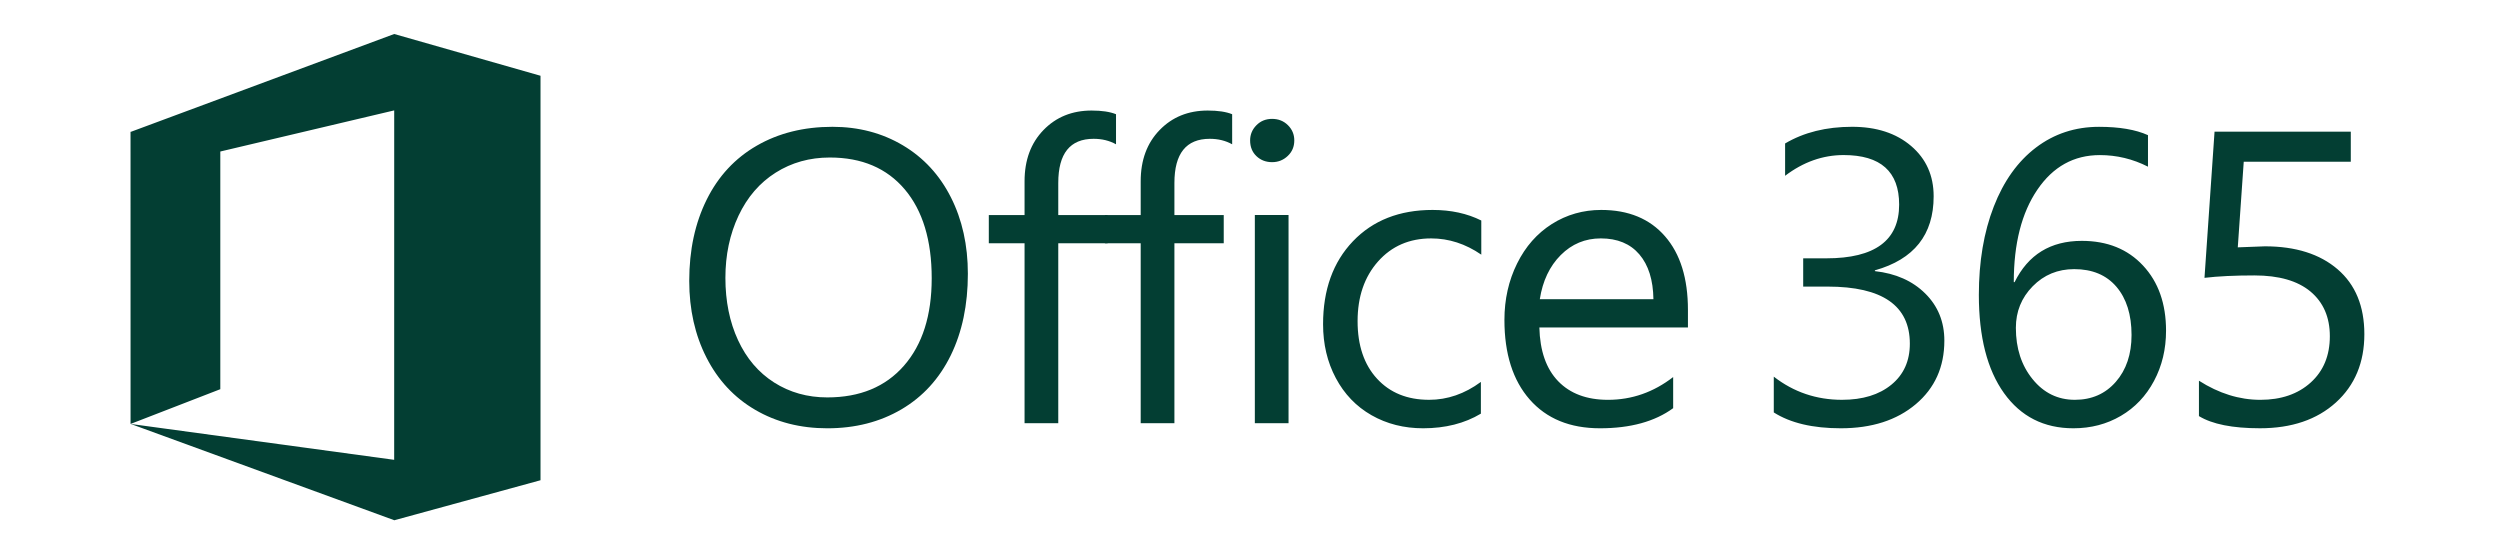 <svg width="170" height="37" viewBox="0 0 170 37" fill="none" xmlns="http://www.w3.org/2000/svg">
<path d="M65.815 18.617C65.815 20.728 65.427 22.578 64.65 24.167C63.87 25.756 62.753 26.98 61.295 27.837C59.837 28.693 58.159 29.124 56.258 29.124C54.422 29.124 52.791 28.706 51.361 27.873C49.929 27.039 48.825 25.855 48.042 24.319C47.26 22.786 46.868 21.047 46.868 19.102C46.868 17.009 47.264 15.167 48.056 13.572C48.846 11.979 49.984 10.755 51.465 9.903C52.946 9.05 54.66 8.623 56.607 8.623C58.386 8.623 59.982 9.043 61.394 9.881C62.804 10.719 63.894 11.9 64.662 13.42C65.431 14.94 65.815 16.673 65.815 18.617V18.617ZM63.356 18.922C63.356 16.341 62.746 14.327 61.526 12.881C60.304 11.435 58.605 10.711 56.426 10.711C55.057 10.711 53.828 11.055 52.744 11.741C51.659 12.427 50.818 13.401 50.221 14.665C49.625 15.929 49.327 17.337 49.327 18.894C49.327 20.479 49.613 21.892 50.187 23.132C50.76 24.372 51.576 25.33 52.638 26.008C53.701 26.684 54.907 27.024 56.258 27.024C58.474 27.024 60.212 26.305 61.47 24.867C62.728 23.428 63.356 21.446 63.356 18.922V18.922ZM75.889 9.812C75.441 9.562 74.935 9.439 74.365 9.439C72.763 9.439 71.962 10.439 71.962 12.44V14.623H75.316V16.543H71.962V28.778H69.67V16.543H67.239V14.623H69.67V12.328C69.67 10.889 70.099 9.728 70.955 8.845C71.813 7.959 72.904 7.517 74.227 7.517C74.925 7.517 75.478 7.6 75.889 7.767V9.813L75.889 9.812V9.812Z" fill="#033E33"/>
<path d="M83.787 9.812C83.339 9.562 82.832 9.439 82.263 9.439C80.661 9.439 79.86 10.439 79.86 12.44V14.623H83.214V16.543H79.86V28.778H77.567V16.543H75.136V14.623H77.567V12.328C77.567 10.889 77.996 9.728 78.853 8.845C79.711 7.959 80.801 7.517 82.124 7.517C82.823 7.517 83.376 7.6 83.786 7.767L83.787 9.812V9.812ZM88.012 9.549C88.012 9.974 87.864 10.326 87.565 10.606C87.267 10.888 86.914 11.027 86.504 11.027C86.085 11.027 85.729 10.893 85.441 10.62C85.153 10.348 85.008 9.99 85.008 9.549C85.008 9.152 85.149 8.809 85.434 8.519C85.719 8.228 86.074 8.084 86.503 8.084C86.93 8.084 87.29 8.225 87.579 8.512C87.868 8.797 88.012 9.143 88.012 9.549V9.549ZM87.621 28.776H85.329V14.621H87.621V28.776ZM100.7 28.128C99.591 28.791 98.282 29.123 96.773 29.123C95.47 29.123 94.298 28.825 93.259 28.232C92.219 27.637 91.413 26.796 90.835 25.708C90.256 24.621 89.969 23.401 89.969 22.046C89.969 19.706 90.646 17.825 92.001 16.405C93.356 14.987 95.162 14.276 97.416 14.276C98.665 14.276 99.768 14.515 100.728 14.995V17.317C99.657 16.58 98.52 16.212 97.319 16.212C95.838 16.212 94.633 16.736 93.707 17.78C92.78 18.827 92.316 20.178 92.316 21.838C92.316 23.489 92.757 24.791 93.637 25.75C94.517 26.709 95.697 27.187 97.179 27.187C98.427 27.187 99.601 26.782 100.7 25.97L100.7 28.128V28.128ZM114.78 22.267H104.677C104.716 23.862 105.141 25.08 105.957 25.924C106.771 26.766 107.9 27.188 109.343 27.188C110.965 27.188 112.441 26.672 113.775 25.64V27.756C112.526 28.668 110.868 29.123 108.8 29.123C106.758 29.123 105.167 28.471 104.02 27.167C102.875 25.864 102.301 24.059 102.301 21.755C102.301 20.355 102.589 19.076 103.162 17.92C103.733 16.763 104.525 15.868 105.529 15.231C106.536 14.596 107.654 14.276 108.882 14.276C110.736 14.276 112.182 14.873 113.221 16.068C114.261 17.26 114.78 18.93 114.78 21.078V22.267H114.78ZM112.433 20.345C112.414 19.037 112.095 18.021 111.475 17.296C110.856 16.573 109.983 16.211 108.856 16.211C107.794 16.211 106.885 16.589 106.131 17.344C105.376 18.1 104.902 19.1 104.707 20.344L112.433 20.345V20.345ZM132.216 23.165C132.216 24.953 131.568 26.393 130.273 27.485C128.979 28.577 127.277 29.123 125.173 29.123C123.264 29.123 121.745 28.763 120.617 28.045V25.612C121.969 26.662 123.515 27.187 125.255 27.187C126.663 27.187 127.783 26.843 128.617 26.157C129.452 25.472 129.869 24.543 129.869 23.372C129.869 20.783 128.004 19.488 124.279 19.488H122.617V17.566H124.195C127.492 17.566 129.142 16.349 129.142 13.916C129.142 11.668 127.884 10.544 125.368 10.544C123.953 10.544 122.625 11.014 121.387 11.954V9.756C122.663 9.001 124.18 8.622 125.942 8.622C127.6 8.622 128.939 9.057 129.959 9.929C130.979 10.8 131.488 11.941 131.488 13.35C131.488 15.959 130.156 17.635 127.492 18.383V18.437C128.907 18.594 130.051 19.1 130.916 19.958C131.783 20.815 132.216 21.884 132.216 23.165V23.165ZM147.291 22.488C147.291 23.742 147.019 24.88 146.474 25.902C145.93 26.924 145.179 27.718 144.217 28.28C143.258 28.843 142.182 29.123 140.99 29.123C138.987 29.123 137.416 28.326 136.273 26.732C135.132 25.139 134.562 22.912 134.562 20.054C134.562 17.788 134.901 15.785 135.576 14.049C136.251 12.312 137.208 10.974 138.446 10.034C139.686 9.093 141.115 8.624 142.736 8.624C144.115 8.624 145.223 8.812 146.063 9.191V11.334C145.028 10.808 143.938 10.546 142.792 10.546C141.022 10.546 139.605 11.332 138.538 12.903C137.47 14.474 136.937 16.569 136.937 19.186H136.993C137.915 17.314 139.439 16.379 141.562 16.379C143.294 16.379 144.684 16.938 145.727 18.059C146.771 19.177 147.291 20.654 147.291 22.488ZM144.945 22.778C144.945 21.395 144.601 20.304 143.918 19.501C143.233 18.7 142.275 18.301 141.046 18.301C139.929 18.301 138.988 18.689 138.223 19.468C137.459 20.245 137.079 21.189 137.079 22.294C137.079 23.686 137.457 24.85 138.217 25.784C138.976 26.721 139.934 27.187 141.089 27.187C142.234 27.187 143.164 26.78 143.876 25.964C144.588 25.148 144.945 24.086 144.945 22.778V22.778ZM160.776 22.723C160.776 24.65 160.132 26.196 158.842 27.369C157.551 28.537 155.829 29.122 153.678 29.122C151.814 29.122 150.431 28.847 149.528 28.294V25.888C150.887 26.756 152.28 27.188 153.705 27.188C155.121 27.188 156.262 26.795 157.128 26.012C157.996 25.228 158.429 24.178 158.429 22.863C158.429 21.571 157.989 20.56 157.116 19.827C156.239 19.095 154.968 18.729 153.301 18.729C151.968 18.729 150.837 18.783 149.905 18.893L150.589 8.955H159.854V11H152.574L152.169 16.82L154.013 16.75C156.1 16.75 157.749 17.272 158.96 18.313C160.17 19.354 160.776 20.825 160.776 22.723V22.723ZM36.758 32.624L36.755 32.623V5.152L26.806 2.312L8.921 8.956L8.876 8.964L8.878 28.828L14.981 26.465V10.303L26.806 7.507L26.804 31.268L8.888 28.828L26.804 35.373V35.38L36.755 32.656V32.624H36.758V32.624Z" fill="#033E33"/>
</svg>
